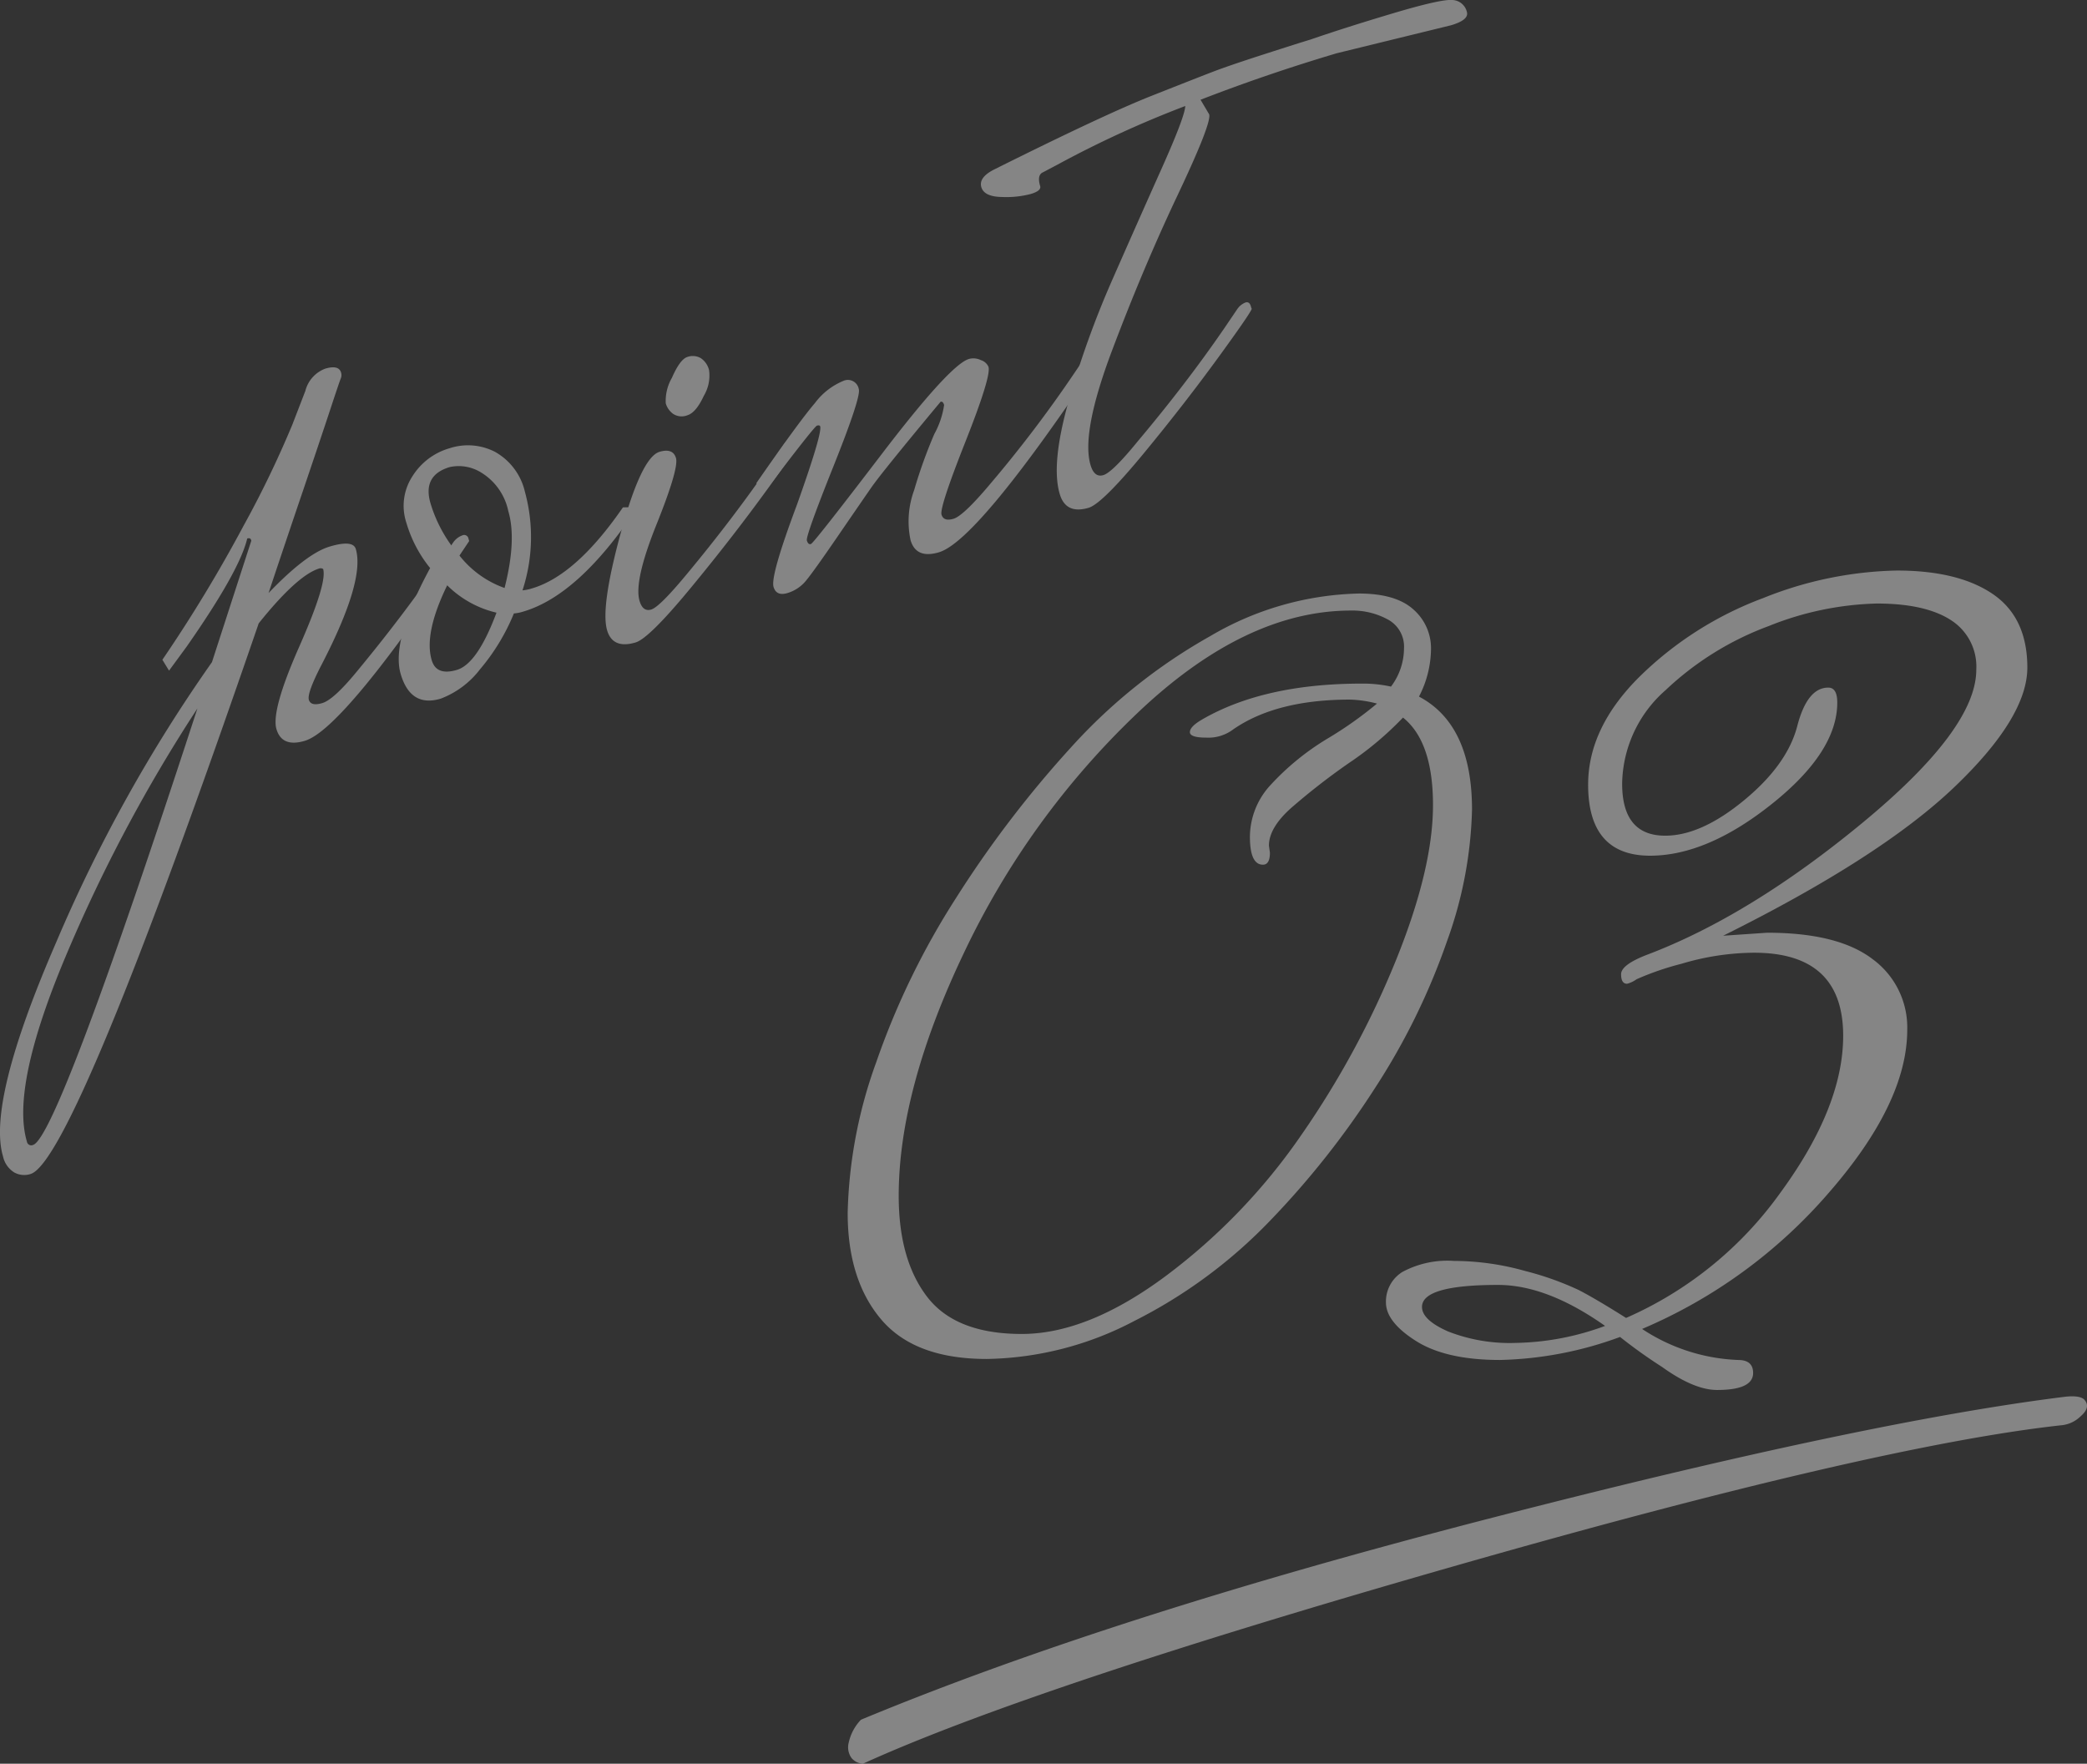 <svg xmlns="http://www.w3.org/2000/svg" width="213" height="179.997" viewBox="0 0 213 179.997">
  <rect x="0" y="0" width="213" height="179.997" fill="#333333" stroke="none"/>
  <g id="グループ_761" data-name="グループ 761" transform="translate(-664 -4309)" opacity="0.401">
    <g id="グループ_740" data-name="グループ 740" transform="translate(664 4309)">
      <g id="グループ_737" data-name="グループ 737" transform="translate(86.517 58.226)">
        <path id="パス_958" data-name="パス 958" d="M1227.613,1171.287a5.253,5.253,0,0,1,1.785,4.033,10.75,10.75,0,0,1-1.226,4.85q5.412,2.859,5.412,11.539a42.257,42.257,0,0,1-2.553,13.427,68.575,68.575,0,0,1-7.3,14.909,87.952,87.952,0,0,1-10.826,13.685,50.945,50.945,0,0,1-13.785,10.16,33.385,33.385,0,0,1-15.061,3.88q-7.353,0-10.774-4.033t-3.422-10.876a48.1,48.1,0,0,1,2.912-15.369,78.581,78.581,0,0,1,8.168-16.8,111.008,111.008,0,0,1,11.692-15.316,56.264,56.264,0,0,1,14.244-11.386,31.185,31.185,0,0,1,15.164-4.339Q1225.822,1169.653,1227.613,1171.287Zm-14.756,24.1.1.714q0,1.226-.714,1.224-1.328,0-1.327-2.858a7.827,7.827,0,0,1,2.092-5.259,26.251,26.251,0,0,1,5.821-4.749,39.131,39.131,0,0,0,5.056-3.575,11.872,11.872,0,0,0-2.757-.407q-7.558,0-11.949,3.063a4.19,4.19,0,0,1-2.706.818q-1.684,0-1.684-.561t1.226-1.277q6.328-3.675,16.339-3.676a13.278,13.278,0,0,1,2.96.305,6.517,6.517,0,0,0,1.327-3.88,3.141,3.141,0,0,0-1.633-2.96,7.556,7.556,0,0,0-3.779-.92q-10.826,0-21.852,10.517a82.506,82.506,0,0,0-17.666,24.456q-6.642,13.94-6.639,24.764,0,6.534,2.912,10.313t9.648,3.778q6.742,0,14.706-5.923a61.222,61.222,0,0,0,13.836-14.4,91.449,91.449,0,0,0,9.648-17.819q3.778-9.343,3.779-15.829t-3.062-8.934a33.053,33.053,0,0,1-5.463,4.6,68.055,68.055,0,0,0-5.923,4.6Q1212.857,1193.548,1212.856,1195.386Z" transform="translate(-1169.866 -1167.304)" fill="#fff"/>
        <path id="パス_959" data-name="パス 959" d="M1250.309,1204.956l4.491-.307q7.25,0,10.775,2.706a8.63,8.63,0,0,1,3.521,7.2q0,7.457-8.015,16.645a52.029,52.029,0,0,1-19.045,13.887,19.044,19.044,0,0,0,9.8,3.166q1.532,0,1.531,1.328,0,1.735-3.677,1.734-2.349,0-5.615-2.349a52.345,52.345,0,0,1-4.289-3.062,37.617,37.617,0,0,1-12.252,2.349q-5.516,0-8.579-1.941t-3.062-3.931a3.545,3.545,0,0,1,1.684-3.114,9.674,9.674,0,0,1,5.26-1.123,27.031,27.031,0,0,1,7.25,1.022,30.685,30.685,0,0,1,5.463,1.939q1.785.92,4.85,2.858a38.176,38.176,0,0,0,15.775-12.816q6.382-8.727,6.383-15.98,0-8.475-9.088-8.476a26.226,26.226,0,0,0-7.4,1.124,28.974,28.974,0,0,0-4.594,1.581,2.948,2.948,0,0,1-.971.462c-.407,0-.613-.323-.613-.971s.884-1.309,2.657-1.992q10.514-3.982,22.056-13.528t11.539-15.571a5.622,5.622,0,0,0-2.6-5.056q-2.606-1.685-7.557-1.687a31.531,31.531,0,0,0-11.029,2.3,30.87,30.87,0,0,0-10.517,6.534,12.927,12.927,0,0,0-4.441,9.549q0,5.308,4.391,5.31,3.675,0,8.066-3.626t5.414-7.556q1.017-3.93,3.165-3.931.92,0,.919,1.531,0,5.006-6.637,10.313t-12.458,5.312q-6.334,0-6.332-7.252,0-5.82,5.259-11.029a35.836,35.836,0,0,1,12.612-8.014,38.4,38.4,0,0,1,13.632-2.808q6.28,0,9.8,2.4t3.523,7.5q0,5.109-7.506,12.255T1250.309,1204.956Zm-22.976,35.638q-7.761,0-7.76,2.246,0,1.327,2.654,2.5a17.246,17.246,0,0,0,6.892,1.172,27.5,27.5,0,0,0,9.139-1.735Q1232.334,1240.594,1227.333,1240.594Z" transform="translate(-1160.96 -1167.685)" fill="#fff"/>
      </g>
      <g id="グループ_738" data-name="グループ 738" transform="translate(86.576 142.509)">
        <path id="パス_960" data-name="パス 960" d="M1293.658,1241.259q-19.035,2.1-62.078,14.422t-60.169,20.112a1.637,1.637,0,0,1-1.164-.579,1.888,1.888,0,0,1-.286-1.585,4.912,4.912,0,0,1,1.244-2.324q25.282-10.5,63.861-20.467t59.074-12.5q1.529-.156,1.945.323.659.762-.391,1.67A3.242,3.242,0,0,1,1293.658,1241.259Z" transform="translate(-1169.915 -1238.304)" fill="#fff"/>
      </g>
      <g id="グループ_739" data-name="グループ 739" transform="translate(0 0)">
        <path id="パス_961" data-name="パス 961" d="M1144.852,1168.039q-12.757,19.2-16.777,20.391c-1.554.463-2.519.062-2.892-1.194s.4-4.058,2.315-8.393,2.737-6.981,2.451-7.949a.478.478,0,0,0-.371-.062q-2.247.668-6.206,5.607-18.86,54.878-23.289,56.2a2.1,2.1,0,0,1-1.664-.162,2.568,2.568,0,0,1-1.141-1.629q-1.649-5.55,5.411-21.825A154.638,154.638,0,0,1,1118.6,1180.4l4.016-12.394-.025-.08c-.047-.161-.179-.21-.391-.146q-.772,3.294-6.174,11.024l-1.806,2.462-.68-1.11a147.015,147.015,0,0,0,8.278-13.662,104.6,104.6,0,0,0,4.981-10.322l1.335-3.459a3.283,3.283,0,0,1,2.038-2.27q1.364-.4,1.605.4a.879.879,0,0,1-.036.622q-.127.3-1.071,3.163t-2.807,8.36q-1.869,5.5-3.484,10.356,3.869-4.039,6.247-4.744t2.657.259q.954,3.217-3.492,11.8-1.5,2.9-1.3,3.583c.137.457.594.566,1.371.335s1.957-1.31,3.541-3.24q4.7-5.684,8.49-11.189l1.339-1.977a1.924,1.924,0,0,1,.926-.711.445.445,0,0,1,.625.339Zm-44.51,61.631q2.492-.741,16.772-44.541a158.177,158.177,0,0,0-13.489,25.406q-5.557,13.25-3.909,18.8A.445.445,0,0,0,1100.342,1229.67Z" transform="translate(-1096.968 -1112.823)" fill="#fff"/>
        <path id="パス_962" data-name="パス 962" d="M1144.679,1171.577q4.5-1.339,9.269-8.27l1.485-.007q-5.919,8.938-11.627,10.637a4.33,4.33,0,0,1-.988.2,21.166,21.166,0,0,1-3.466,5.712,9.1,9.1,0,0,1-4.011,2.987q-3.061.907-4.072-2.506t3-10.825a13.262,13.262,0,0,1-2.422-4.618,5.508,5.508,0,0,1,.605-4.732,6.622,6.622,0,0,1,3.822-2.885,6.028,6.028,0,0,1,4.621.375,6.293,6.293,0,0,1,3.051,4.082,17.455,17.455,0,0,1-.249,10.052A4.569,4.569,0,0,0,1144.679,1171.577Zm-2.812-.039q1.25-4.923.378-7.858a6.039,6.039,0,0,0-2.741-3.909,4.33,4.33,0,0,0-3.231-.574q-2.818.838-1.954,3.733a14.4,14.4,0,0,0,3,5.366A10.188,10.188,0,0,0,1141.867,1171.537Zm-7.433,7.372c.319,1.075,1.172,1.4,2.566.987s2.742-2.358,4.043-5.84a10.514,10.514,0,0,1-5.031-2.792Q1133.619,1176.178,1134.434,1178.909Z" transform="translate(-1090.371 -1111.53)" fill="#fff"/>
        <path id="パス_963" data-name="パス 963" d="M1166.981,1158.314a2.241,2.241,0,0,1,.884-.7c.243-.072.409.055.5.376l.07.242q.322-.1-3.249,4.815t-7.786,10.019q-4.212,5.1-5.58,5.508c-1.556.464-2.524.049-2.908-1.237q-.691-2.329,1.406-10t3.945-8.219c.908-.27,1.471-.055,1.677.639s-.458,2.969-2,6.81-2.115,6.433-1.716,7.773c.224.752.618,1.042,1.182.876s1.744-1.337,3.551-3.509q4.835-5.813,8.679-11.418Zm-9.864-8.881a1.633,1.633,0,0,1,1.352.124,2.046,2.046,0,0,1,.849,1.236,4.031,4.031,0,0,1-.536,2.61q-.8,1.724-1.684,1.987a1.58,1.58,0,0,1-1.443-.14,2,2,0,0,1-.76-1.087,4.712,4.712,0,0,1,.628-2.594C1156.079,1150.3,1156.607,1149.586,1157.117,1149.433Z" transform="translate(-1086.949 -1113.008)" fill="#fff"/>
        <path id="パス_964" data-name="パス 964" d="M1197.063,1149.14q-12.761,19.195-16.778,20.39c-1.555.463-2.522.048-2.9-1.236a9.229,9.229,0,0,1,.365-5.1,49.681,49.681,0,0,1,2.059-5.732,8.721,8.721,0,0,0,1-2.966c-.08-.267-.2-.376-.359-.327q-6,7.209-7.069,8.751t-3.484,5.062q-2.41,3.516-3.184,4.447a3.845,3.845,0,0,1-1.9,1.265c-.749.224-1.221.012-1.412-.631q-.335-1.126,2.4-8.414,2.576-7.24,2.361-7.964c-.034-.109-.144-.132-.331-.078s-2.018,2.38-5.5,6.971l-.682-1.108q4.352-6.278,5.975-8.166a6.9,6.9,0,0,1,2.874-2.253,1.131,1.131,0,0,1,1.605.836q.238.8-2.6,7.9t-2.7,7.543q.132.442.412.359t7.242-9.2q6.96-9.114,8.89-9.69a1.747,1.747,0,0,1,1.22.122,1.245,1.245,0,0,1,.773.687q.285.967-2.363,7.66t-2.432,7.418c.143.483.552.624,1.221.425s1.888-1.349,3.658-3.448a128.851,128.851,0,0,0,8.678-11.421l1.339-1.978a1.935,1.935,0,0,1,.926-.711.447.447,0,0,1,.627.341Z" transform="translate(-1084.453 -1113.167)" fill="#fff"/>
        <path id="パス_965" data-name="パス 965" d="M1228.836,1121.477l-11.665,2.856q-7.077,2.1-13.905,4.746l.882,1.49q.263.885-3.231,8.266t-6.674,15.813q-3.185,8.43-2.2,11.725c.258.858.691,1.2,1.308,1.013s1.8-1.352,3.552-3.506q4.912-5.84,8.763-11.446l1.338-1.974a1.833,1.833,0,0,1,.844-.689c.268-.08.45.042.545.363l.072.241q.322-.1-3.249,4.816t-7.783,10.021q-4.218,5.1-5.584,5.509-2.334.691-2.952-1.4-.911-3.058.9-9.462a95.22,95.22,0,0,1,4.457-12.394q2.635-5.992,5.028-11.338t2.424-6.409a107.708,107.708,0,0,0-13.012,5.968l-1.513.8c-.414.182-.507.647-.285,1.4.1.323-.233.6-.982.817a9.877,9.877,0,0,1-2.929.3q-1.8-.03-2.09-1t1.226-1.766q11.277-5.63,16.132-7.552t6.464-2.535q1.615-.611,5.088-1.731c2.315-.745,3.875-1.242,4.68-1.482q3.57-1.233,8.432-2.682t6.032-1.356a1.58,1.58,0,0,1,1.5,1.219Q1230.687,1120.928,1228.836,1121.477Z" transform="translate(-1080.738 -1118.899)" fill="#fff"/>
      </g>
    </g>
  </g>
</svg>
